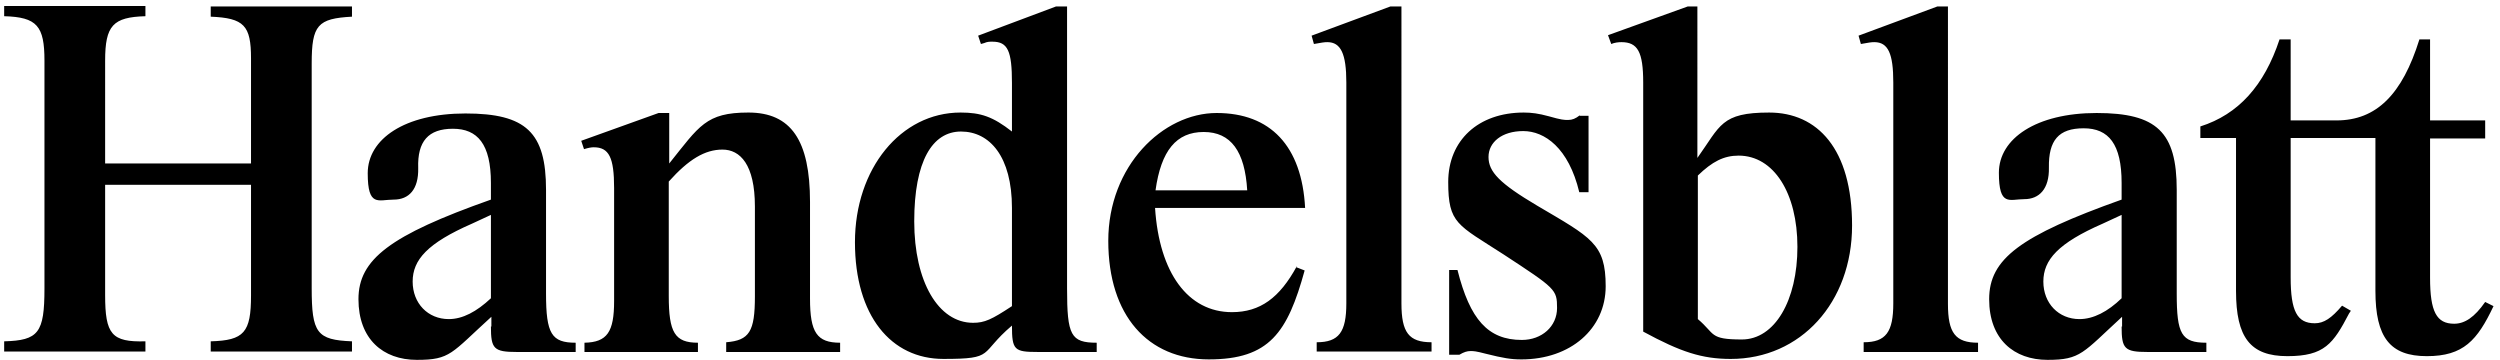 <?xml version="1.0" encoding="UTF-8"?>
<svg xmlns="http://www.w3.org/2000/svg" xmlns:svg="http://www.w3.org/2000/svg" version="1.1" viewBox="0 0 539.8 77.7">
  <!-- Generator: Adobe Illustrator 28.6.0, SVG Export Plug-In . SVG Version: 1.2.0 Build 709)  -->
  <g>
    <g id="Layer_1">
      <g id="Layer_1-2" data-name="Layer_1">
        <g id="svg4169">
          <g id="layer1">
            <g id="g4179">
              <path id="_74284312" d="M106,46.4v18c-3.1,2.9-6.1,4.5-9.1,4.5-4.5,0-7.8-3.4-7.8-8.1s3.2-8.3,12.8-12.5l4.1-1.9ZM522.4,8.5c-3.7,11.9-9.3,17.5-17.9,17.5h-9.9V8.5h-2.4c-3.3,10-8.9,16.2-17.1,18.8v2.5h7.7v33c0,10.1,3.1,14.1,11.1,14.1s9.9-2.7,13.3-9.2l.4-.6-1.9-1.1c-2.3,2.7-3.9,3.8-5.9,3.8-3.8,0-5.2-2.6-5.2-9.9v-30.1h18.3v33c0,10.1,3.2,14.1,11.1,14.1s10.9-3.4,14.4-10.8l-1.8-.9c-2.3,3.3-4.4,4.7-6.7,4.7-3.8,0-5.2-2.6-5.2-9.9v-30.1h11.9v-3.9h-11.9V8.5h-2.4.1ZM54.2,39.9v23.9c0,8-1.5,9.7-8.7,9.9v2.2h30.5v-2.2c-7.6-.3-8.7-1.8-8.7-11.5V13.7c0-8.3,1.3-9.7,8.7-10.1V1.4h-30.5v2.2c7.2.3,8.7,1.9,8.7,9v22.7h-31.5V13.1c0-7.6,1.7-9.4,8.7-9.6V1.3H.9v2.2c7.1.2,8.7,2.1,8.7,9.6v49.2c0,9.6-1.3,11.2-8.7,11.4v2.2h30.5v-2.2c-7.3.2-8.7-1.5-8.7-10v-23.8s31.5,0,31.5,0ZM106,70.5c0,4.8.6,5.5,5.6,5.5h12.7v-2c-5.2,0-6.4-1.9-6.4-10.6v-22.4c0-12.4-4.3-16.5-17.4-16.5s-21.1,5.5-21.1,12.9,2.3,5.7,5.6,5.7,5.4-2.2,5.3-6.8c-.2-5.8,2.2-8.5,7.5-8.5s8.2,3.3,8.2,11.7v3.6c-21.8,7.7-28.6,12.9-28.6,21.5s5.3,13.1,12.6,13.1,7.4-1.4,16.1-9.3v2.3-.2h0ZM144.4,39.2c4.3-4.8,7.8-6.9,11.6-6.9s7,3.2,7,12.3v19.4c0,7.6-1.2,9.5-6.2,9.9v2.1h24.6v-2c-5,0-6.5-2.2-6.5-9.5v-20.9c0-13.3-4.1-19.3-13.3-19.3s-10.6,2.9-17.1,11v-10.9h-2.3l-16.7,6,.6,1.8c1-.3,1.6-.4,2.1-.4,3.3,0,4.4,2.2,4.4,8.8v24.4c0,6.7-1.5,8.9-6.4,9v2h24.5v-2c-5,0-6.3-2.2-6.3-10.1v-24.6h0ZM230.4,1.4h-2.4l-16.8,6.3.6,1.8.7-.2c.7-.3,1.1-.3,1.8-.3,3.3,0,4.2,2,4.2,8.9v10.5c-4.1-3.2-6.7-4.1-11.1-4.1-12.9,0-22.8,12.1-22.8,28s7.8,25.2,19.1,25.2,7.6-1.1,14.8-7.2c0,5.3.5,5.7,5.6,5.7h12.7v-2c-5.6,0-6.4-1.6-6.4-11.7V1.4h0ZM218.5,66.1c-4.4,2.9-5.9,3.6-8.4,3.6-7.5,0-12.7-8.9-12.7-21.9s3.9-19.4,10.1-19.4,11,5.4,11,16.5v21.2h0ZM280,57.5c-3.7,6.8-7.9,9.9-14,9.9-9.5,0-15.7-8.5-16.6-22.5h32.4c-.7-13.4-7.5-20.5-19.1-20.5s-23.4,11.4-23.4,27.6,8.6,25.6,21.7,25.6,17-5.8,20.7-19.2l-1.8-.7v-.2h0ZM249.5,41.1c1.2-8.6,4.5-12.6,10.4-12.6s8.9,4.2,9.4,12.6c0,0-19.8,0-19.8,0ZM302.6,1.4h-2.4l-17,6.3.5,1.8c1.7-.3,2.2-.4,2.9-.4,2.9,0,4.1,2.5,4.1,8.7v47.7c0,6.2-1.6,8.4-6.4,8.4v2h24.8v-2c-4.9,0-6.5-2.1-6.5-8.4V1.4h0ZM341.1,24.9c-.9.7-1.6,1-2.5,1s-1.4,0-4.2-.8c-2.2-.6-3.7-.8-5.4-.8-9.8,0-16.3,6-16.3,15s2,9.2,11.9,15.6c11.3,7.4,11.6,7.6,11.6,11.6s-3.3,6.9-7.6,6.9c-7.3,0-11.2-4.4-13.9-15.1h-1.8v18.3h2.2c1-.6,1.7-.8,2.4-.8s1.1,0,3.4.6c3.6.9,5.3,1.2,7.6,1.2,10.6,0,18.2-6.6,18.2-15.8s-3.1-10.5-14.8-17.4c-8.1-4.8-10.5-7.3-10.5-10.5s2.9-5.6,7.5-5.6,9.8,3.6,12.1,13.2h2v-16.5h-1.9ZM366.6,1.4h-2.2l-17.2,6.2.7,1.9c.7-.3,1.5-.4,2.2-.4,3.5,0,4.7,2.1,4.7,8.7v53.8c8.1,4.4,12.7,5.9,18.9,5.9,15.1,0,26.2-12.2,26.2-28.8s-7.5-24.4-17.9-24.4-10.5,2.8-15.5,9.8V1.4h0ZM366.6,37.9c3.1-3,5.6-4.3,8.8-4.3,7.6,0,12.7,8.1,12.7,19.7s-4.9,20-12,20-5.7-1.2-9.5-4.4v-31ZM420.7,1.4h-2.4l-17,6.3.5,1.8c1.7-.3,2.2-.4,2.9-.4,3,0,4.1,2.5,4.1,8.7v47.7c0,6.2-1.6,8.4-6.4,8.4v2.1h24.7v-2c-4.9,0-6.5-2.1-6.5-8.4V1.4h0ZM458.1,70.5c0,4.8.6,5.5,5.6,5.5h12.7v-2c-5.4,0-6.4-1.9-6.4-10.6v-22.4c0-12.5-4.3-16.6-17.3-16.6s-21.1,5.5-21.1,12.9,2.3,5.7,5.5,5.7,5.4-2.2,5.3-6.8c-.1-5.9,2.1-8.5,7.5-8.5s8.2,3.4,8.2,11.8v3.6c-21.9,7.8-28.6,12.8-28.6,21.5s5.4,13.1,12.6,13.1,7.6-1.5,16.1-9.3v2.3-.2h-.1ZM458.1,46.4v18c-3,2.9-6.1,4.5-9.1,4.5-4.5,0-7.8-3.4-7.8-8.1s3.2-8.3,12.8-12.5l4.1-1.9Z"></path>
            </g>
          </g>
        </g>
      </g>
    </g>
  </g>
</svg>
